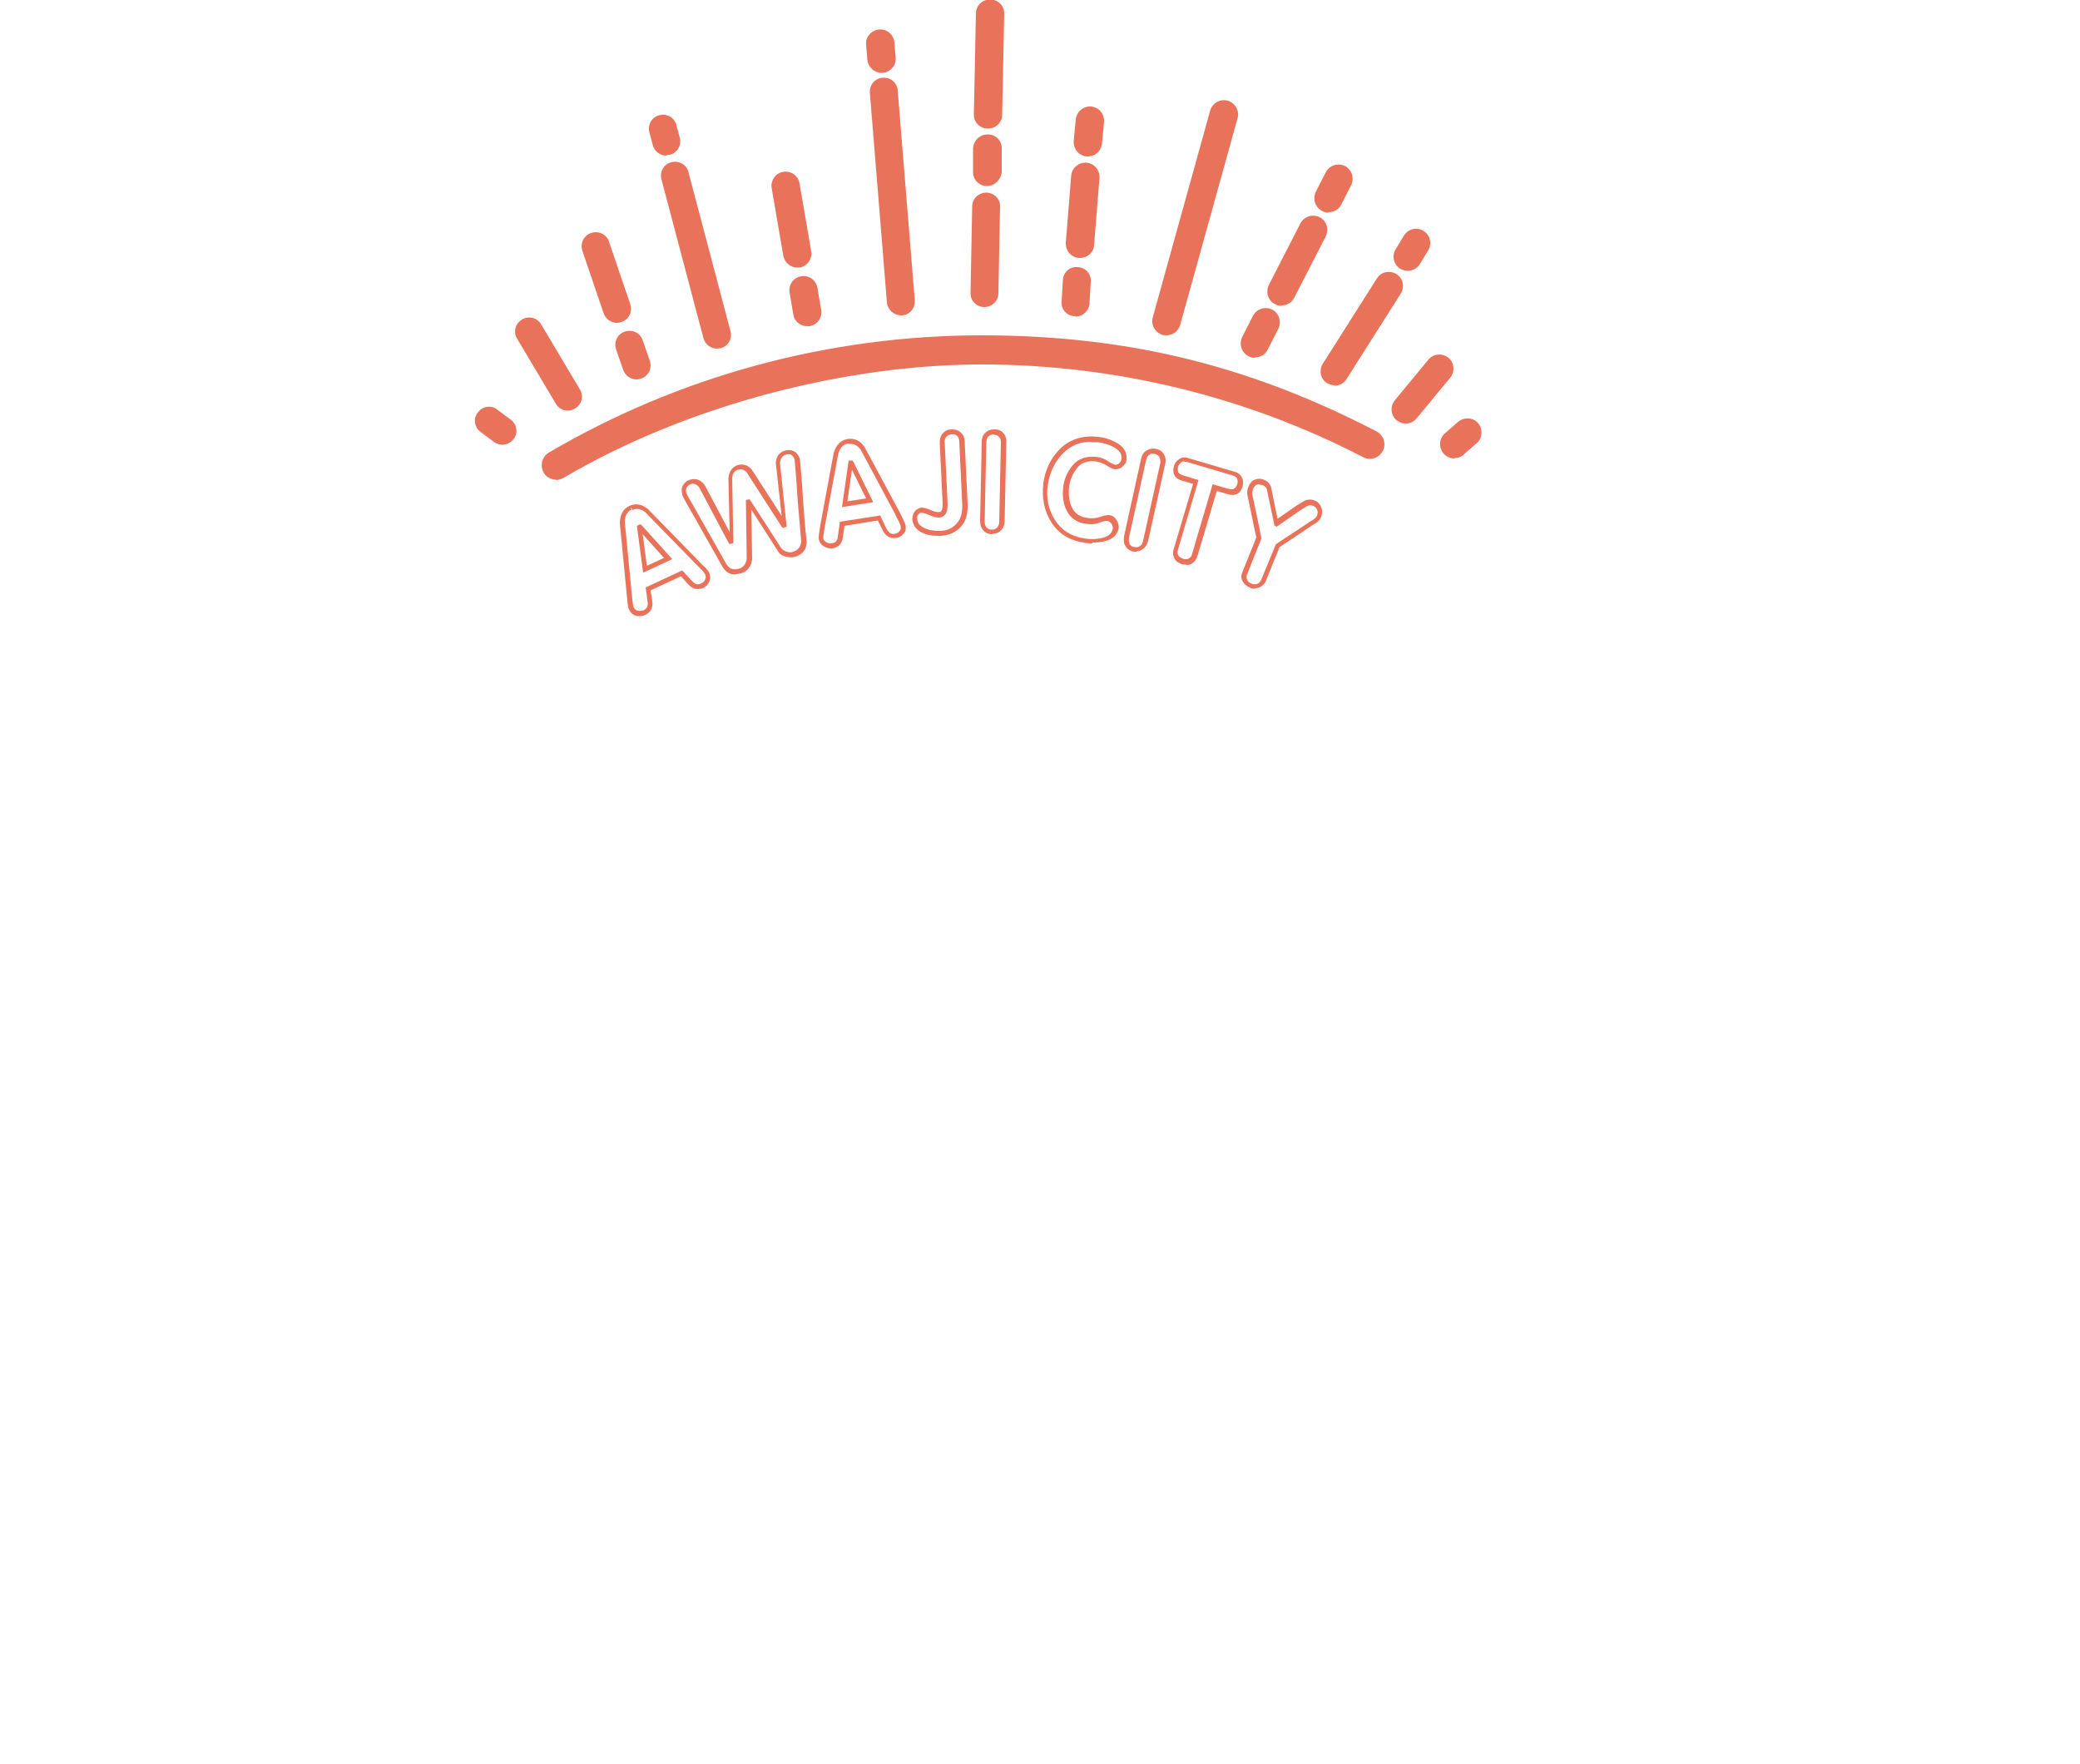 <?xml version="1.0" encoding="UTF-8"?>
<svg xmlns="http://www.w3.org/2000/svg" version="1.1" viewBox="0 0 500 424">
  <defs>
    <style>
      .cls-1 {
        fill: #e8735a;
      }
    </style>
  </defs>
  <!-- Generator: Adobe Illustrator 28.7.8, SVG Export Plug-In . SVG Version: 1.2.0 Build 200)  -->
  <g>
    <g id="_レイヤー_1" data-name="レイヤー_1">
      <g id="_レイヤー_1-2" data-name="_レイヤー_1">
        <g>
          <path class="cls-1" d="M133.7,115.3c-1.2,0-2.4-.6-3-1.7-1-1.7-.4-3.8,1.2-4.8,31.5-18.5,67.5-28.2,104.1-28.2s65.8,8,94.9,23.1c1.7.9,2.4,3,1.5,4.7s-3,2.4-4.7,1.5c-28.1-14.6-59.8-22.3-91.7-22.3s-70.2,9.4-100.6,27.3c-.6.3-1.2.5-1.8.5l.1-.1Z"/>
          <g>
            <path class="cls-1" d="M280.4,80.6c-.3,0-.6,0-.9-.1-1.8-.5-2.9-2.4-2.4-4.2l13.8-49.7c.5-1.8,2.4-2.9,4.2-2.4,1.8.5,2.9,2.4,2.4,4.2l-13.8,49.7c-.4,1.5-1.8,2.5-3.3,2.5h0Z"/>
            <path class="cls-1" d="M236.6,73.8h0c-1.9,0-3.4-1.6-3.3-3.4l.4-20.8c0-1.8,1.5-3.3,3.4-3.3s0,0,0,0c1.9,0,3.4,1.6,3.3,3.4l-.4,20.8c0,1.8-1.5,3.3-3.4,3.3Z"/>
            <path class="cls-1" d="M237.2,44.7h0c-1.9,0-3.4-1.6-3.3-3.5v-5.6c.2-1.9,1.6-3.3,3.6-3.3,1.9,0,3.4,1.6,3.3,3.5v5.6c-.2,1.8-1.7,3.3-3.5,3.3h-.1Z"/>
            <path class="cls-1" d="M237.4,30.9h0c-1.9,0-3.4-1.6-3.3-3.5l.5-24.2c0-1.9,1.6-3.4,3.5-3.3,1.9,0,3.4,1.6,3.3,3.5l-.5,24.2c0,1.8-1.5,3.3-3.4,3.3h-.1Z"/>
            <path class="cls-1" d="M216.6,75.8c-1.7,0-3.2-1.3-3.4-3.1l-4.1-50.4c-.1-1.9,1.2-3.5,3.1-3.6,1.9-.2,3.5,1.2,3.6,3.1l4.1,50.4c.1,1.9-1.2,3.5-3.1,3.6h-.3.1Z"/>
            <path class="cls-1" d="M211.9,17.5c-1.7,0-3.2-1.3-3.4-3.1l-.3-3.6c-.2-1.9,1.2-3.5,3.1-3.7,1.9-.2,3.5,1.2,3.7,3.1l.3,3.6c.2,1.9-1.2,3.5-3.1,3.7h-.3Z"/>
            <path class="cls-1" d="M194,78.4c-1.6,0-3.1-1.2-3.3-2.8l-.9-5.3c-.3-1.8.9-3.6,2.8-3.9,1.8-.3,3.6.9,3.9,2.8l.9,5.3c.3,1.8-.9,3.6-2.8,3.9h-.6,0Z"/>
            <path class="cls-1" d="M191.6,64.3c-1.6,0-3-1.2-3.3-2.8l-2.8-16.3c-.3-1.8.9-3.6,2.8-3.9,1.8-.3,3.6.9,3.9,2.8l2.8,16.3c.3,1.8-.9,3.6-2.8,3.9h-.6,0Z"/>
            <path class="cls-1" d="M172.4,83.8c-1.5,0-2.9-1-3.3-2.5l-10.1-38.2c-.5-1.8.6-3.7,2.4-4.1,1.8-.5,3.7.6,4.1,2.4l10.1,38.2c.5,1.8-.6,3.7-2.4,4.1-.3,0-.6.1-.9.1h.1Z"/>
            <path class="cls-1" d="M160.2,37.4c-1.5,0-2.9-1-3.3-2.6l-.8-3c-.5-1.8.6-3.7,2.4-4.1,1.8-.5,3.7.6,4.1,2.4l.8,3c.5,1.8-.6,3.7-2.4,4.1-.3,0-.6.1-.8.1v.1Z"/>
            <path class="cls-1" d="M153,91.2c-1.4,0-2.7-.9-3.2-2.3l-1.7-4.9c-.6-1.8.3-3.7,2.1-4.3,1.8-.6,3.7.3,4.3,2.1l1.7,4.9c.6,1.8-.3,3.7-2.1,4.3-.4.1-.7.2-1.1.2Z"/>
            <path class="cls-1" d="M148.3,77.6c-1.4,0-2.7-.9-3.2-2.3l-5.1-15c-.6-1.8.3-3.7,2.1-4.3s3.7.3,4.3,2.1l5.1,15c.6,1.8-.3,3.7-2.1,4.3-.4.1-.7.2-1.1.2Z"/>
            <path class="cls-1" d="M136.5,98.7c-1.2,0-2.3-.6-2.9-1.7l-9.3-15.6c-1-1.6-.4-3.7,1.2-4.6,1.6-1,3.7-.4,4.6,1.2l9.3,15.6c1,1.6.4,3.7-1.2,4.6-.5.3-1.1.5-1.7.5h0Z"/>
            <path class="cls-1" d="M120.8,106.9c-.7,0-1.4-.2-2.1-.7l-3.2-2.4c-1.5-1.1-1.8-3.3-.6-4.7,1.1-1.5,3.3-1.8,4.7-.6l3.2,2.4c1.5,1.1,1.8,3.3.6,4.7-.7.9-1.7,1.3-2.7,1.3h.1Z"/>
            <path class="cls-1" d="M258.5,76h-.2c-1.9-.1-3.3-1.7-3.1-3.6l.3-5.1c.1-1.9,1.7-3.3,3.6-3.1,1.9.1,3.3,1.7,3.1,3.6l-.3,5.1c-.1,1.8-1.6,3.2-3.4,3.2v-.1Z"/>
            <path class="cls-1" d="M259.6,62h-.3c-1.9-.2-3.2-1.8-3.1-3.7l1.3-16.1c.2-1.9,1.8-3.2,3.7-3.1,1.9.2,3.2,1.8,3.1,3.7l-1.3,16.1c-.1,1.8-1.6,3.1-3.4,3.1h0Z"/>
            <path class="cls-1" d="M261.5,37.6h-.3c-1.9-.2-3.2-1.8-3.1-3.7l.5-5.2c.2-1.9,1.8-3.2,3.7-3.1,1.9.2,3.2,1.8,3.1,3.7l-.5,5.2c-.2,1.8-1.6,3.1-3.4,3.1h0Z"/>
            <path class="cls-1" d="M301.6,86c-.5,0-1-.1-1.5-.4-1.7-.9-2.3-2.9-1.5-4.6l2.6-5.1c.9-1.7,2.9-2.3,4.6-1.5,1.7.9,2.3,2.9,1.5,4.6l-2.6,5.1c-.6,1.2-1.8,1.8-3,1.8l-.1.1Z"/>
            <path class="cls-1" d="M308,73.5c-.5,0-1-.1-1.5-.4-1.7-.8-2.3-2.9-1.5-4.6l7.6-14.8c.9-1.7,2.9-2.3,4.6-1.5s2.3,2.9,1.5,4.6l-7.6,14.8c-.6,1.2-1.8,1.8-3,1.8l-.1.1Z"/>
            <path class="cls-1" d="M319.3,51.1c-.5,0-1-.1-1.5-.4-1.7-.9-2.3-2.9-1.5-4.6l2.4-4.7c.9-1.7,2.9-2.3,4.6-1.5,1.7.9,2.3,2.9,1.5,4.6l-2.4,4.7c-.6,1.2-1.8,1.8-3,1.8l-.1.1Z"/>
            <path class="cls-1" d="M320.8,92.6c-.6,0-1.2-.2-1.8-.5-1.6-1-2-3.1-1-4.7l13-20.5c1-1.6,3.1-2,4.7-1s2,3.1,1,4.7l-13,20.5c-.6,1-1.7,1.6-2.9,1.6v-.1Z"/>
            <path class="cls-1" d="M338.4,65.1c-.6,0-1.2-.2-1.8-.5-1.6-1-2.1-3.1-1.1-4.7l2-3.3c1-1.6,3.1-2.1,4.7-1.1s2.1,3.1,1.1,4.7l-2,3.3c-.6,1-1.8,1.6-2.9,1.6h0Z"/>
            <path class="cls-1" d="M337.9,101.8c-.8,0-1.5-.3-2.2-.8-1.4-1.2-1.6-3.3-.4-4.8l8.1-9.8c1.2-1.4,3.3-1.6,4.8-.4,1.4,1.2,1.6,3.3.4,4.8l-8.1,9.8c-.7.8-1.6,1.2-2.6,1.2h0Z"/>
            <path class="cls-1" d="M349.6,110.2c-.9,0-1.9-.4-2.6-1.2-1.2-1.4-1.1-3.6.3-4.8l3.2-2.8c1.4-1.2,3.6-1.1,4.8.3,1.2,1.4,1.1,3.6-.3,4.8l-3.2,2.8c-.6.6-1.4.8-2.2.8v.1Z"/>
          </g>
        </g>
        <g>
          <path class="cls-1" d="M153.8,148.1c-.3,0-.6,0-.9-.1-.8-.2-1.3-.7-1.7-1.5-.1-.2-.3-.8-.5-3.2l-1.7-17.5c0-2.1.8-3.5,2.3-4.2h0c1.5-.7,3-.4,4.4.7l12.4,12.7c.3.4.8.8,1.4,1.4.5.5.8.9,1,1.3.3.7.3,1.4,0,2.1-.3.7-.8,1.2-1.4,1.5-.7.3-1.4.4-2.1.2-.5-.1-1.1-.5-1.7-1.2l-1.6-1.8-7.3,3.4.4,2.7c.2,1.5-.4,2.6-1.7,3.2-.4.2-.9.3-1.3.3h0ZM151.6,122l.2.5c-1.1.5-1.6,1.5-1.6,3.1l1.7,17.5c.2,2.3.4,2.8.4,2.8.2.5.5.7,1,.9.4.1.9,0,1.4-.1.8-.4,1.1-1,1-1.9l-.5-3.6,8.8-4.1,2.2,2.4c.6.6.9.8,1.2.9.4.1.8,0,1.2-.2s.7-.5.9-.9.2-.8,0-1.2c-.1-.3-.4-.6-.7-1l-1.4-1.4-12.3-12.6c-1-.8-2.1-1-3.1-.5l-.2-.5-.2-.1ZM154.6,137.7l-1.5-11.3.8-.4.4.3,7.3,8.1-6.9,3.2-.1.1ZM154.5,128.4l1,7.6,4.1-1.9-5.1-5.7h0Z"/>
          <path class="cls-1" d="M176.7,138.1c-1.3,0-2.4-.7-3.1-2l-7.8-13.8c-1.5-2.6-1.8-3.2-1.8-3.5-.2-.8-.2-1.5.2-2.2.4-.6.9-1.1,1.7-1.3,1-.3,2.3-.3,3.5,1.3l6,11.3-.3-13c.2-2,1.3-2.8,2.2-3.1h0c.7-.2,1.3-.2,1.9,0,.7.2,1.2.7,1.6,1.2l7.1,11-1.4-12.6c0-1.6.8-2.7,2.2-3.1.8-.2,1.5-.2,2.2.2.7.4,1.1,1,1.4,1.8,0,.1,0,.3.4,4.8l.4,5.9c.2,2.5.4,5.5.8,9.2,0,1.9-1,3.1-2.7,3.6-.8.2-1.5.2-2.3,0-.9-.2-1.6-.7-2-1.5l-6.3-9.8.2,11.9c-.2,1.8-1.2,3-2.7,3.4-.5.1-.9.2-1.3.2l-.1.1ZM166.8,116.2c-.2,0-.4,0-.6.1-.5.2-.8.4-1.1.8-.2.4-.3.8-.1,1.3,0,.2.2.7,1.7,3.2l7.8,13.8c.7,1.3,1.7,1.7,3.1,1.3,1.1-.3,1.7-1.1,1.9-2.4l-.2-14.1.8-.2.3.3,7.3,11.3c.3.5.8.8,1.4,1,.6.2,1.1.2,1.6,0,1.2-.4,1.8-1.2,1.9-2.5-.3-3.6-.6-6.7-.8-9.2l-.4-5.9c-.3-3.7-.4-4.5-.4-4.6-.2-.5-.4-.8-.8-1.1-.4-.2-.8-.2-1.3,0-.9.3-1.3.9-1.4,2l1.6,15.3-.9.3-.3-.3-8.3-12.9c-.2-.4-.6-.6-1-.8-.4-.1-.8-.1-1.2,0-.9.3-1.3.9-1.4,2l.3,15.6-.9.3-.3-.4-7-13.2c-.4-.6-.9-.9-1.5-.9l.2-.1Z"/>
          <path class="cls-1" d="M199.6,131.8c-.6,0-1.1-.2-1.6-.5-.7-.4-1.1-1.1-1.2-1.9,0-.3,0-.8.4-3.2l3.2-17.3c.6-2,1.7-3.1,3.4-3.4h0c1.6-.2,3,.4,4,1.9l8.4,15.6c.2.4.5,1,.9,1.8.3.6.5,1.1.6,1.5.1.8,0,1.5-.5,2-.5.6-1.1.9-1.8,1-.8.1-1.5,0-2-.4-.5-.3-.9-.8-1.3-1.6l-1.1-2.2-8,1.3-.4,2.8c-.2,1.5-1.1,2.4-2.5,2.6h-.5,0ZM203.9,106.6h0c-1.2.2-2,1-2.4,2.5l-3.2,17.3c-.4,2.3-.4,2.8-.4,2.8,0,.5.3.9.7,1.1.4.3.8.3,1.3.3.9-.1,1.4-.6,1.5-1.6l.5-3.6,9.7-1.5,1.4,3c.4.7.7,1,.9,1.2.3.2.7.3,1.2.2.4,0,.8-.3,1.1-.6.3-.3.4-.7.3-1.1,0-.3-.2-.7-.4-1.2-.4-.7-.7-1.3-.9-1.8l-8.3-15.5c-.8-1.1-1.7-1.5-2.9-1.4l-.1-.1ZM202.4,121.9l1.6-11.2h.8c0-.1.3.2.3.2l4.8,9.8-7.6,1.2h.1ZM204.8,112.9l-1.1,7.6,4.5-.7-3.4-6.9Z"/>
          <path class="cls-1" d="M225.4,128.8c-1.6,0-2.9-.3-4-.9-1.3-.7-2-1.8-2.1-3.1,0-.7.2-1.3.6-1.9.4-.5,1-.8,1.6-.9.6,0,1.3.2,2.2.6.7.3,1.3.5,1.8.5.3,0,.5,0,.7-.2.3-.3.4-.9.4-1.8l-.7-14.7c0-.9.2-1.7.8-2.3.5-.6,1.2-.9,2.1-.9s1.6.2,2.2.8c.6.5.9,1.3.9,2.2l.7,14.9c.1,2.3-.4,4.2-1.6,5.5-1.2,1.3-2.8,2.1-4.9,2.2h-.7ZM221.5,123.2c-.3,0-.5.2-.7.4-.3.3-.4.7-.3,1.1,0,.9.5,1.6,1.5,2.1,1,.6,2.3.8,3.9.8,1.8,0,3.1-.7,4.1-1.8,1-1.1,1.4-2.7,1.3-4.7l-.7-14.9c0-.6-.2-1.1-.5-1.4s-.8-.5-1.3-.4h0c-.5,0-1,.2-1.3.6-.3.3-.5.8-.4,1.5l.7,14.7c0,1.2-.2,2.1-.7,2.6-.4.4-.9.6-1.5.6s-1.3-.2-2.2-.6c-.7-.3-1.3-.5-1.7-.5l-.2-.1Z"/>
          <path class="cls-1" d="M238.5,128.4h0c-1,0-1.7-.4-2.2-1s-.7-1.3-.7-2.2l.4-19c0-.9.3-1.7.9-2.2.6-.6,1.3-.8,2.2-.8s1.6.3,2.1.9.8,1.3.7,2.2l-.4,19c0,.8-.3,1.6-.8,2.1-.5.6-1.3.9-2.2.9v.1ZM238.9,104.4c-.5,0-1,.2-1.3.5s-.5.8-.5,1.4h0l-.4,19c0,.6.1,1,.4,1.4.3.4.7.6,1.3.6s1-.2,1.3-.5c.3-.4.5-.8.5-1.4l.4-19c0-.6-.1-1.1-.5-1.4-.3-.4-.7-.5-1.3-.5h0l.1-.1Z"/>
          <path class="cls-1" d="M262.5,130.6c-.7,0-1.4,0-2-.2-3.5-.5-6.1-2.2-7.8-4.9-1.7-2.7-2.3-5.8-1.9-9.4.5-3.4,1.9-6.2,4.2-8.4,2.4-2.2,5.4-3.1,9-2.7,1.7.2,3.2.7,4.7,1.6s2.2,2.2,2.1,3.7c0,.8-.4,1.4-1,1.9s-1.2.6-1.9.6h0c-.7-.2-1.3-.5-2-1-.7-.4-1.5-.7-2.5-.9-2-.2-3.5.3-4.5,1.6-1,1.3-1.7,2.8-1.9,4.5-.2,1.9,0,3.6.7,5,.7,1.5,2,2.3,3.8,2.5,1.1.2,2,0,2.8-.2.8-.3,1.6-.5,2.3-.5.8.1,1.4.5,1.8,1.2.4.6.6,1.3.5,2-.3,1.5-1.3,2.5-3,3-1,.3-2.1.4-3.2.4l-.2.2ZM262.3,106.2c-2.6,0-4.7.8-6.5,2.5-2.1,2-3.4,4.6-3.9,7.7-.5,3.2.1,6.1,1.7,8.6s3.9,3.9,7,4.4c1.7.3,3.3.2,4.7-.2,1.3-.4,2-1.1,2.2-2.1,0-.4,0-.8-.3-1.2-.3-.4-.6-.6-1-.7-.5,0-1.1.1-1.8.4-1,.4-2.1.5-3.4.3-2.2-.3-3.7-1.4-4.6-3.2-.8-1.6-1.1-3.5-.8-5.7.2-1.9,1-3.6,2.2-5.1,1.3-1.6,3.2-2.3,5.6-2.1,1.2.1,2.2.5,3,1.1.6.4,1.1.6,1.6.8.4,0,.7,0,1-.3s.5-.6.6-1.1c.1-1.1-.4-1.9-1.5-2.6-1.3-.8-2.7-1.2-4.2-1.4h-1.6v-.1Z"/>
          <path class="cls-1" d="M273.3,132.6h-.8c-.9-.2-1.6-.7-2-1.4-.4-.6-.4-1.4-.3-2.3l4.1-18.6c.2-.9.6-1.6,1.3-2,.7-.4,1.4-.6,2.3-.4s1.5.6,1.9,1.3c.4.7.5,1.5.3,2.3l-4.1,18.5c-.2.8-.6,1.5-1.2,1.9-.5.4-1,.6-1.6.6l.1.1ZM277.2,109c-.3,0-.6,0-.9.3-.4.3-.7.7-.8,1.3l-4.1,18.6c-.1.6,0,1,.1,1.5.2.4.6.7,1.2.8s1,0,1.4-.3.6-.7.7-1.3l4.1-18.5c.1-.6,0-1.1-.2-1.5s-.6-.7-1.1-.8h-.5l.1-.1Z"/>
          <path class="cls-1" d="M285,135.7c-.3,0-.6,0-.9-.1-.9-.3-1.6-.8-1.9-1.6-.3-.7-.3-1.4,0-2.2l4.6-15.5-2.8-.8c-.9-.3-1.5-.8-1.8-1.5-.2-.7-.2-1.3,0-2s.6-1.2,1.2-1.6c.6-.5,1.4-.6,2.2-.3l11.2,3.3c.8.2,1.4.7,1.7,1.3.4.7.4,1.4.2,2.2-.5,1.8-1.8,2.4-3.5,1.9l-2.7-.8-4.6,15.5c-.3.9-.7,1.5-1.3,1.9-.4.3-.9.4-1.4.4l-.2-.1ZM284.7,110.9c-.3,0-.5,0-.7.2-.4.3-.6.6-.8,1-.1.4-.1.8,0,1.3,0,.1.2.5,1,.8l3.9,1.2-4.9,16.6c-.2.6-.2,1,0,1.4s.6.7,1.2.9c.5.2,1,.1,1.4-.1.4-.2.7-.6.8-1.2l4.9-16.6,3.8,1.1c1.1.3,1.7,0,2.1-1.1.2-.5.1-.9,0-1.3-.2-.4-.5-.6-1-.8l-11.2-3.3h-.5v-.1Z"/>
          <path class="cls-1" d="M301.6,141.5c-.4,0-.8,0-1.2-.3-.8-.3-1.3-.8-1.7-1.5-.4-.7-.4-1.5,0-2.3l3.3-8.2c-.3-1.2-.6-2.9-1.1-5.2-.2-1-.4-2-.6-2.9l-.5-2.4c0-.8.1-1.3.3-1.7.3-.8.8-1.4,1.5-1.7.7-.3,1.5-.3,2.2,0,.8.3,1.3.8,1.7,1.6l1.6,7.8,3.3-2.3c.8-.6,1.9-1.3,3.3-2.1.8-.3,1.6-.3,2.3,0,.8.3,1.3.9,1.6,1.6.3.7.3,1.5,0,2.3s-.9,1.4-1.9,1.9l-8.1,5.4-3.3,8.1c-.3.8-.9,1.3-1.6,1.6-.3.1-.6.2-1,.2l-.1.1ZM302.7,116.4c-.2,0-.4,0-.6.1-.4.2-.7.5-.9,1.1,0,.2-.2.5-.2,1.2l.5,2.2c.2.9.4,1.9.6,2.9.5,2.4.9,4.2,1.1,5.4v.2l-3.4,8.5c-.2.5-.2.9,0,1.4.2.4.5.7,1.1.9.5.2.9.2,1.4,0,.4-.2.7-.5.9-1l3.5-8.5,8.5-5.6c.7-.4,1.2-.8,1.4-1.3.2-.5.2-1,0-1.4s-.5-.7-.9-.9c-.5-.2-.9-.2-1.4,0-1.2.7-2.3,1.4-3.1,2l-4.3,3-.6-.3v-.3l-1.8-8.5c-.2-.4-.5-.7-1-.9h0c-.2,0-.5-.1-.7-.1l-.1-.1Z"/>
        </g>
      </g>
    </g>
  </g>
</svg>